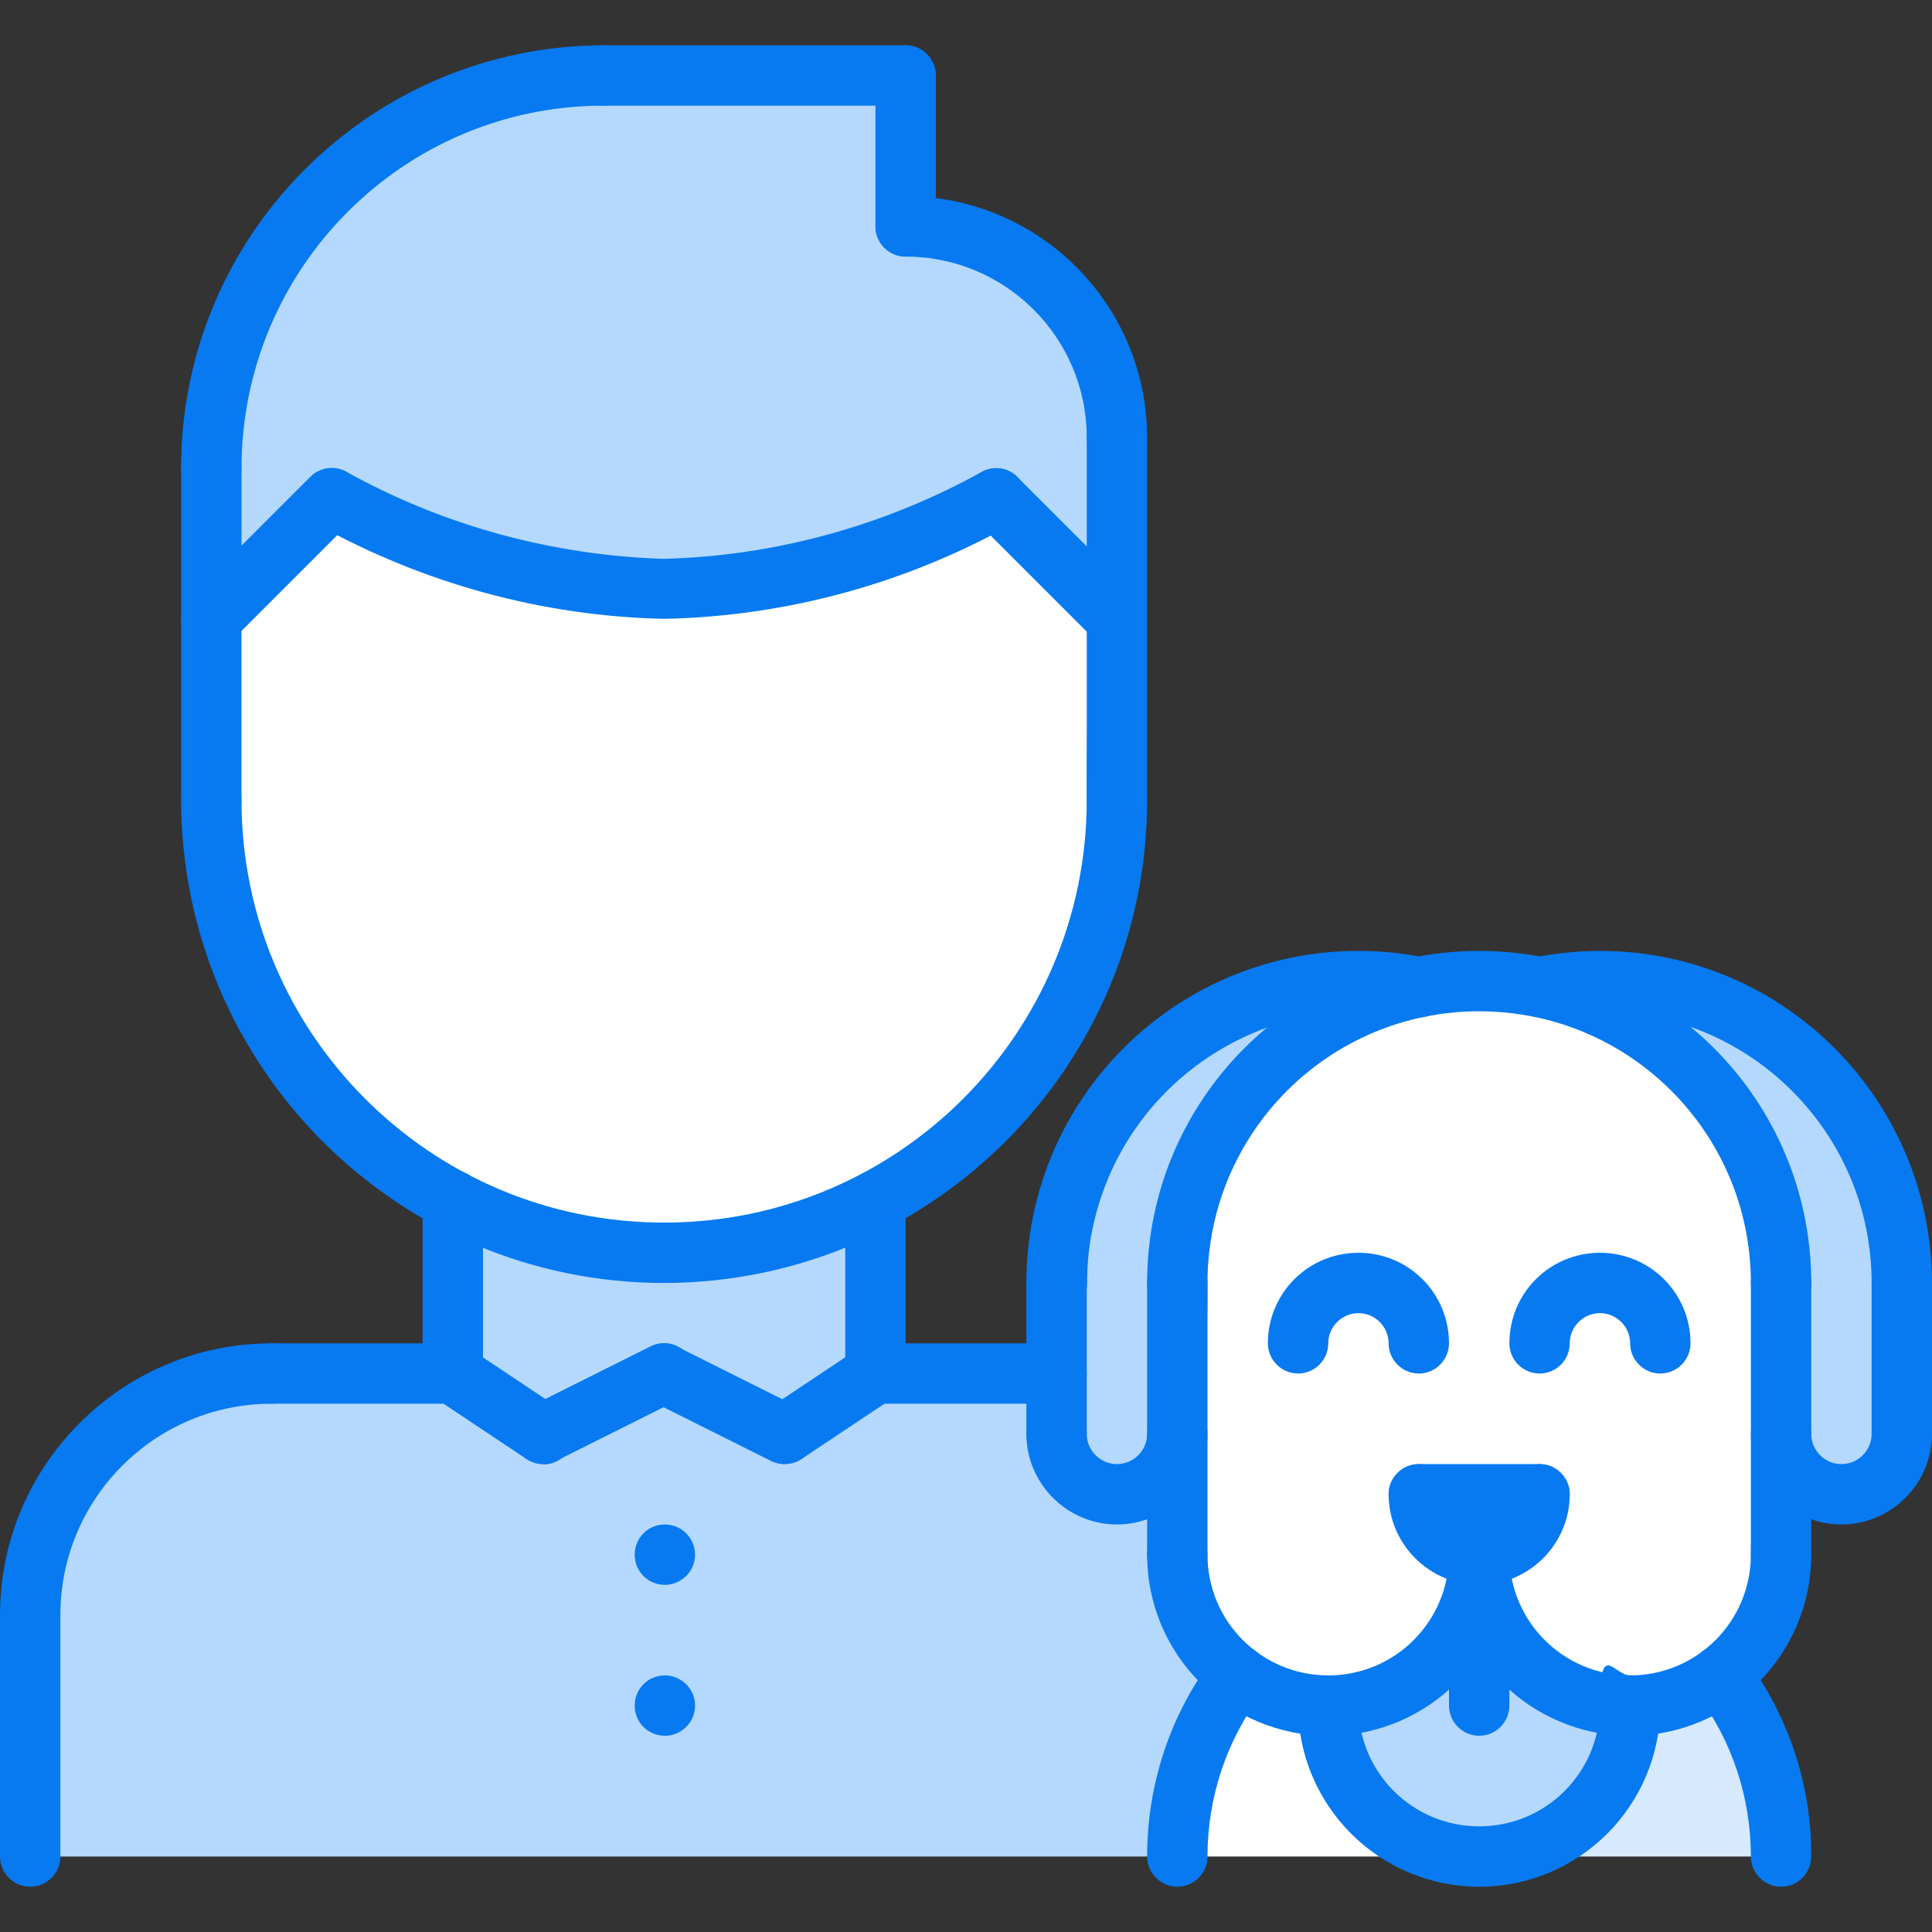 <?xml version="1.0" encoding="UTF-8"?>
<svg xmlns="http://www.w3.org/2000/svg" version="1.1" viewBox="0 0 512 512">
  <rect x="0" y="0" width="512" height="512" fill="#333333" stroke="none"/>
  <defs>
    <style>
      .cls-1 {
        fill: #b5d8fe;
      }

      .cls-2 {
        fill: #d7e9ff;
      }

      .cls-3 {
        fill: #fff;
      }

      .cls-4 {
        fill: #077af1;
      }

      .cls-5 {
        fill: #94c1ff;
      }
    </style>
  </defs>
  <!-- Generator: Adobe Illustrator 28.7.1, SVG Export Plug-In . SVG Version: 1.2.0 Build 142)  -->
  <g>
    <g id="icons">
      <path class="cls-1" d="M392,412c0,22.1,17.9,40,40,40,0,22.1-17.9,40-40,40s-40-17.9-40-40c22.1,0,40-17.9,40-40Z"/>
      <path class="cls-1" d="M296,116v48l-32-32c-27,15-57.2,23.2-88,24-30.8-.8-61-9-88-24l-32,32v-40c0-57.4,46.4-103.9,103.8-104,0,0,.1,0,.2,0h80v40c30.9,0,56,25,56,55.9,0,0,0,0,0,0Z"/>
      <path class="cls-1" d="M360,260c5.3,0,10.7.5,15.9,1.6-37.2,7.7-63.9,40.4-63.9,78.4v40c0,8.8-7.2,16-16,16s-16-7.2-16-16v-40c0-44.2,35.8-80,80-80Z"/>
      <path class="cls-2" d="M472,492h-80c22.1,0,40-17.9,40-40,8.7,0,17.1-2.8,24-8,10.4,13.8,16,30.7,16,48Z"/>
      <path class="cls-1" d="M232,318.2v45.8l-24,16-32-16-32,16-24-16v-45.8c35.1,18.5,76.9,18.5,112,0Z"/>
      <path class="cls-1" d="M312,380v32c0,12.6,5.9,24.4,16,32-10.4,13.8-16,30.7-16,48H8v-64c0-35.3,28.6-64,64-64h48l24,16,32-16,32,16,24-16h48v16c0,8.8,7.2,16,16,16s16-7.2,16-16Z"/>
      <path class="cls-1" d="M504,340v40c0,8.8-7.2,16-16,16s-16-7.2-16-16v-40c0-38-26.7-70.7-63.9-78.4,43.3-8.8,85.5,19.2,94.3,62.5,1.1,5.2,1.6,10.6,1.6,15.9Z"/>
      <path class="cls-5" d="M408,396c0,8.8-7.2,16-16,16s-16-7.2-16-16h32Z"/>
      <path class="cls-3" d="M392,492h-80c0-17.3,5.6-34.2,16-48,6.9,5.2,15.3,8,24,8,0,22.1,17.9,40,40,40Z"/>
      <path class="cls-3" d="M472,380v32c0,12.6-5.9,24.4-16,32-6.9,5.2-15.3,8-24,8-22.1,0-40-17.9-40-40,8.8,0,16-7.2,16-16h-32c0,8.8,7.2,16,16,16,0,22.1-17.9,40-40,40-8.7,0-17.1-2.8-24-8-10.1-7.6-16-19.4-16-32v-72c0-38,26.7-70.7,63.9-78.4h0c10.6-2.1,21.4-2.1,32,0h0c37.2,7.7,63.9,40.4,63.9,78.4v40Z"/>
      <path class="cls-3" d="M296,164v48c0,66.3-53.7,120-120,120s-120-53.7-120-120v-48l32-32c27,15,57.2,23.2,88,24,30.8-.8,61-9,88-24l32,32Z"/>
      <g>
        <path class="cls-4" d="M472,348c-4.4,0-8-3.6-8-8h0c0-39.8-32.2-72-72-72s-72,32.2-72,72-3.6,8-8,8-8-3.6-8-8c0-48.6,39.4-88,88-88s88,39.4,88,88c0,4.4-3.6,8-8,8h0Z"/>
        <path class="cls-4" d="M472,500c-4.4,0-8-3.6-8-8h0c0-15.6-5-30.8-14.4-43.2-2.6-3.5-1.9-8.6,1.6-11.2,3.5-2.6,8.5-1.9,11.2,1.6,11.5,15.2,17.7,33.8,17.6,52.8,0,4.4-3.6,8-8,8h0Z"/>
        <path class="cls-4" d="M312,500c-4.4,0-8-3.6-8-8h0c0-19.1,6.1-37.6,17.6-52.8,2.7-3.5,7.7-4.2,11.2-1.6,3.5,2.7,4.2,7.7,1.6,11.2h0c-9.4,12.4-14.4,27.6-14.4,43.2,0,4.4-3.6,8-8,8h0Z"/>
        <path class="cls-4" d="M280,348c-4.4,0-8-3.6-8-8h0c0-48.7,39.5-88.1,88.2-88,5.9,0,11.7.6,17.4,1.8,4.3.9,7.1,5.1,6.3,9.4s-5.1,7.1-9.4,6.3c0,0,0,0,0,0-39-7.9-77,17.3-85,56.3-1,4.7-1.4,9.5-1.4,14.3,0,4.4-3.6,8-8,8h0Z"/>
        <path class="cls-4" d="M504,348c-4.4,0-8-3.6-8-8h0c0-39.8-32.3-72-72.1-72-4.8,0-9.6.5-14.3,1.4-4.3.9-8.6-1.9-9.4-6.2s1.9-8.6,6.2-9.4c0,0,0,0,0,0,5.8-1.2,11.7-1.8,17.6-1.8,48.6,0,87.9,39.4,88,88,0,4.4-3.6,8-8,8h0Z"/>
        <path class="cls-4" d="M352,460c-26.5,0-48-21.5-48-48,0-4.4,3.6-8,8-8s8,3.6,8,8c0,17.7,14.3,32,32,32s32-14.3,32-32,3.6-8,8-8,8,3.6,8,8c0,26.5-21.5,48-48,48Z"/>
        <path class="cls-4" d="M432,460c-26.5,0-48-21.5-48-48,0-4.4,3.6-8,8-8s8,3.6,8,8c0,17.7,14.3,32,32,32s32-14.3,32-32,3.6-8,8-8,8,3.6,8,8c0,26.5-21.5,48-48,48Z"/>
        <path class="cls-4" d="M392,500c-26.5,0-48-21.5-48-48,0-4.4,3.6-8,8-8s8,3.6,8,8c0,17.7,14.3,32,32,32s32-14.3,32-32,3.6-8,8-8,8,3.6,8,8c0,26.5-21.5,48-48,48Z"/>
        <path class="cls-4" d="M312,420c-4.4,0-8-3.6-8-8h0v-72c0-4.4,3.6-8,8-8s8,3.6,8,8v72c0,4.4-3.6,8-8,8h0Z"/>
        <path class="cls-4" d="M472,420c-4.4,0-8-3.6-8-8h0v-72c0-4.4,3.6-8,8-8s8,3.6,8,8v72c0,4.4-3.6,8-8,8h0Z"/>
        <path class="cls-4" d="M392,460c-4.4,0-8-3.6-8-8h0v-40c0-4.4,3.6-8,8-8s8,3.6,8,8v40c0,4.4-3.6,8-8,8h0Z"/>
        <path class="cls-4" d="M296,404c-13.2,0-24-10.8-24-24,0-4.4,3.6-8,8-8s8,3.6,8,8,3.6,8,8,8,8-3.6,8-8,3.6-8,8-8,8,3.6,8,8c0,13.2-10.8,24-24,24Z"/>
        <path class="cls-4" d="M488,404c-13.2,0-24-10.8-24-24,0-4.4,3.6-8,8-8s8,3.6,8,8,3.6,8,8,8,8-3.6,8-8,3.6-8,8-8,8,3.6,8,8c0,13.2-10.8,24-24,24Z"/>
        <path class="cls-4" d="M504,388c-4.4,0-8-3.6-8-8h0v-40c0-4.4,3.6-8,8-8s8,3.6,8,8v40c0,4.4-3.6,8-8,8h0Z"/>
        <path class="cls-4" d="M280,388c-4.4,0-8-3.6-8-8h0v-40c0-4.4,3.6-8,8-8s8,3.6,8,8v40c0,4.4-3.6,8-8,8h0Z"/>
        <path class="cls-4" d="M392,420c-13.2,0-24-10.8-24-24,0-4.4,3.6-8,8-8s8,3.6,8,8,3.6,8,8,8,8-3.6,8-8,3.6-8,8-8,8,3.6,8,8c0,13.2-10.8,24-24,24Z"/>
        <path class="cls-4" d="M376,364c-4.4,0-8-3.6-8-8h0c0-4.4-3.6-8-8-8s-8,3.6-8,8-3.6,8-8,8-8-3.6-8-8c0-13.3,10.7-24,24-24s24,10.7,24,24c0,4.4-3.6,8-8,8h0Z"/>
        <path class="cls-4" d="M440,364c-4.4,0-8-3.6-8-8h0c0-4.4-3.6-8-8-8s-8,3.6-8,8-3.6,8-8,8-8-3.6-8-8c0-13.3,10.7-24,24-24s24,10.7,24,24c0,4.4-3.6,8-8,8h0Z"/>
        <path class="cls-4" d="M408,404h-32c-4.4,0-8-3.6-8-8s3.6-8,8-8h32c4.4,0,8,3.6,8,8s-3.6,8-8,8Z"/>
        <path class="cls-4" d="M8,436C3.6,436,0,432.4,0,428c0,0,0,0,0,0,0-39.7,32.3-72,72-72,4.4,0,8,3.6,8,8s-3.6,8-8,8c-30.9,0-56,25.1-56,56,0,4.4-3.6,8-8,8h0Z"/>
        <path class="cls-4" d="M120,372h-48c-4.4,0-8-3.6-8-8s3.6-8,8-8h48c4.4,0,8,3.6,8,8s-3.6,8-8,8Z"/>
        <path class="cls-4" d="M280,372h-48c-4.4,0-8-3.6-8-8s3.6-8,8-8h48c4.4,0,8,3.6,8,8s-3.6,8-8,8Z"/>
        <path class="cls-4" d="M8,500c-4.4,0-8-3.6-8-8v-64c0-4.4,3.6-8,8-8,4.4,0,8,3.6,8,8v64c0,4.4-3.6,8-8,8Z"/>
        <path class="cls-4" d="M120,372c-4.4,0-8-3.6-8-8h0v-45.9c0-4.4,3.6-8,8-8s8,3.6,8,8v45.9c0,4.4-3.6,8-8,8h0Z"/>
        <path class="cls-4" d="M232,372c-4.4,0-8-3.6-8-8h0v-45.8c0-4.4,3.6-8,8-8s8,3.6,8,8v45.8c0,4.4-3.6,8-8,8h0Z"/>
        <path class="cls-4" d="M176,340c-70.7,0-127.9-57.3-128-128,0-4.4,3.6-8,8-8s8,3.6,8,8c0,61.9,50.1,112,112,112s112-50.1,112-112,3.6-8,8-8,8,3.6,8,8c0,70.7-57.3,127.9-128,128Z"/>
        <path class="cls-4" d="M56,220c-4.4,0-8-3.6-8-8h0v-88c0-4.4,3.6-8,8-8s8,3.6,8,8v88c0,4.4-3.6,8-8,8h0Z"/>
        <path class="cls-4" d="M296,220c-4.4,0-8-3.6-8-8h0v-96c0-4.4,3.6-8,8-8s8,3.6,8,8v96c0,4.4-3.6,8-8,8h0Z"/>
        <path class="cls-4" d="M296,124c-4.4,0-8-3.6-8-8h0c0-26.5-21.5-48-48-48-4.4,0-8-3.6-8-8s3.6-8,8-8c35.3,0,64,28.7,64,64,0,4.4-3.6,8-8,8h0Z"/>
        <path class="cls-4" d="M240,68c-4.4,0-8-3.6-8-8h0V20c0-4.4,3.6-8,8-8s8,3.6,8,8v40c0,4.4-3.6,8-8,8h0Z"/>
        <path class="cls-4" d="M240,28h-80c-4.4,0-8-3.6-8-8s3.6-8,8-8h80c4.4,0,8,3.6,8,8s-3.6,8-8,8Z"/>
        <path class="cls-4" d="M56,132c-4.4,0-8-3.6-8-8h0c0-61.8,50.2-111.9,112-112,4.4,0,8,3.6,8,8s-3.6,8-8,8c-53,0-95.9,43-96,96,0,4.4-3.6,8-8,8h0Z"/>
        <path class="cls-4" d="M296,172c-2.1,0-4.2-.8-5.7-2.3l-32-32c-3.1-3.2-3-8.2.1-11.3,3.1-3.1,8.1-3.1,11.2,0l32,32c3.1,3.1,3.1,8.2,0,11.3-1.5,1.5-3.5,2.3-5.7,2.3h0Z"/>
        <path class="cls-4" d="M176,164c-32.3-.7-63.9-9.4-92.1-25.1-3.8-2.3-5-7.2-2.7-11,2.3-3.8,7.2-5,10.9-2.7,25.7,14.2,54.5,22,83.9,22.9,29.4-.8,58.2-8.7,83.9-22.9,3.8-2.3,8.7-1,11,2.8,2.3,3.8,1,8.7-2.7,10.9-28.2,15.8-59.8,24.4-92.1,25.1h0Z"/>
        <path class="cls-4" d="M56,172c-4.4,0-8-3.6-8-8,0-2.1.8-4.2,2.3-5.7l32-32c3.2-3.1,8.2-3,11.3.1,3.1,3.1,3.1,8.1,0,11.2l-32,32c-1.5,1.5-3.5,2.3-5.7,2.3h0Z"/>
        <path class="cls-4" d="M144,388c-1.6,0-3.1-.5-4.4-1.3l-24-16c-3.7-2.5-4.6-7.4-2.1-11.1,2.5-3.6,7.4-4.6,11-2.2l24,16c3.7,2.5,4.7,7.4,2.2,11.1-1.5,2.2-4,3.6-6.7,3.6h0Z"/>
        <path class="cls-4" d="M144,388c-4.4,0-8-3.6-8-8,0-3,1.7-5.8,4.4-7.2l32-16c4-2,8.8-.4,10.7,3.6,2,3.9.4,8.7-3.6,10.7l-32,16c-1.1.6-2.3.8-3.6.8h0Z"/>
        <path class="cls-4" d="M208,388c-4.4,0-8-3.6-8-8,0-2.7,1.3-5.2,3.6-6.7l24-16c3.7-2.4,8.7-1.4,11.1,2.3,2.4,3.6,1.4,8.5-2.2,11l-24,16c-1.3.9-2.9,1.3-4.4,1.3Z"/>
        <path class="cls-4" d="M208,388c-1.2,0-2.5-.3-3.6-.8l-32-16c-4-2-5.6-6.8-3.6-10.7s6.8-5.6,10.7-3.6c0,0,0,0,0,0l32,16c4,2,5.6,6.8,3.6,10.7-1.4,2.7-4.1,4.4-7.2,4.4h0Z"/>
        <path class="cls-4" d="M176.2,420c-4.4,0-8-3.5-8-8,0-4.4,3.5-8,8-8h0c4.4,0,8,3.6,8,8s-3.6,8-8,8Z"/>
        <path class="cls-4" d="M176.2,460c-4.4,0-8-3.5-8-8,0-4.4,3.5-8,8-8h0c4.4,0,8,3.6,8,8s-3.6,8-8,8Z"/>
      </g>
      <g>
        <g>
          <path class="cls-3" d="M-588.5,51.9c-68.6,3-124.8,93.5-129.2,207.8-1,3.5-1.5,7.5-1.5,10.9,0-24.9-19.9-44.7-44.7-44.7s-42.3,17.4-44.7,40.3c5-117.8,101.4-212.3,220.2-214.2Z"/>
          <path class="cls-1" d="M-452.3,259.7c-5-19.4-22.4-33.3-43.2-33.3s-32.3,9.9-39.8,24.4c-3,6-5,12.9-5,20.4,0-6-1-11.4-3.5-16.9-.5-1.5-1-2.5-2-4-7-14.4-21.9-23.9-39.3-23.9s-32.3,9.9-39.8,23.9c-.5,1.5-1.5,2.5-2,4-2,5-3.5,10.9-3.5,16.9,0-7.5-1.5-14.4-5-20.4-7-14.4-21.9-24.4-39.3-24.4s-38.3,14.4-43.2,33.3c4.5-114.3,60.6-204.8,129.2-207.8h7c68.6,3,124.8,93.5,129.2,207.8Z"/>
          <g>
            <path class="cls-3" d="M-540.3,259.7c0-2-1.5-4-3.5-5.5-.5-1.5-1-2.5-2-4-7-14.4-21.9-23.9-39.3-23.9s-32.3,9.9-39.8,23.9c-.5,1.5-1.5,2.5-2,4-2,1.5-3,3.5-3.5,5.5,1.5-114.3,20.4-204.8,43.7-207.8h2c23.9,3,42.7,93.5,44.2,207.8h0Z"/>
            <path class="cls-3" d="M-361.8,266.7c-2.5-22.4-21.4-40.3-44.7-40.3s-44.7,19.9-44.7,44.7c0-4-.5-7.5-1.5-10.9-5-114.3-60.6-204.8-129.2-207.8,119.3,1.5,215.7,95.9,220.2,214.2h0Z"/>
          </g>
        </g>
        <g>
          <g>
            <circle class="cls-3" cx="-585" cy="358.6" r="22.4"/>
            <path class="cls-3" d="M-539.3,426.2v43.2c0,5.5-4.5,9.4-9.4,9.4h-12.4v43.2c0,7-5.5,12.9-12.4,12.4-3,0-6-1.5-8-3.5s-3.5-5-3.5-8.5c0,6.5-5.5,11.9-11.9,11.9s-6.5-1.5-8.5-3.5-3.5-5-3.5-8.5v-43.7h-12.4c-5.5,0-9.4-4.5-9.4-9.4v-43.2c0-17.4,13.9-31.3,31.3-31.3h28.3c17.9-.5,31.8,13.9,31.8,31.3h0Z"/>
          </g>
          <g>
            <g>
              <circle class="cls-1" cx="-461.2" cy="311.9" r="28.8"/>
              <path class="cls-1" d="M-403.1,396.9v55.2c0,6.5-5.5,11.9-11.9,11.9h-15.4v54.7c0,8.5-7,16.4-15.9,15.9-4,0-7.5-2-9.9-4.5s-4.5-6.5-4.5-10.9c0,8.5-7,15.4-15.4,15.4s-8-1.5-10.9-4.5-4.5-6.5-4.5-10.9v-55.2h-15.4c-6.5,0-11.9-5.5-11.9-11.9v-55.2c0-21.9,17.9-39.8,39.8-39.8h35.8c22.4,0,40.3,17.9,40.3,39.8Z"/>
            </g>
            <g>
              <circle class="cls-1" cx="-708.8" cy="311.9" r="28.8"/>
              <path class="cls-1" d="M-651.1,396.9v55.2c0,6.5-5.5,11.9-11.9,11.9h-15.4v54.7c0,8.5-7,16.4-15.9,15.9-4,0-7.5-2-9.9-4.5-3-3-4.5-6.5-4.5-10.9,0,8.5-7,15.4-15.4,15.4s-8-1.5-10.9-4.5-4.5-6.5-4.5-10.9v-55.2h-15.4c-6.5,0-11.9-5.5-11.9-11.9v-55.2c0-21.9,17.9-39.8,39.8-39.8h36.3c21.9,0,39.8,17.9,39.8,39.8Z"/>
              <g>
                <path class="cls-4" d="M-356.8,266.2c-5-120.8-103.9-217.2-224.7-219.2h-6.5c-121.8,2-220.7,98.4-225.2,219.2,0,2.5,2,5,4.5,5,2.5.5,5-2,5.5-4.5,2-20.4,18.9-35.8,39.8-35.8s39.8,17.9,39.8,39.8,2,5,5,5,5-2,5-5,.5-7,1.5-9.9c4.5-17.4,20.4-29.8,38.3-29.8s28.8,8.5,35.3,21.9c3,5.5,4.5,11.4,4.5,17.9s2,5,5,5,5-2,5-5c0-5,1-9.9,3-14.4v-.5c15.4-41.3,76.6-26.8,76.6,14.9s2,5,5,5,5-2,5-5c0-6.5,1.5-12.4,4.5-17.9,7-13.4,20.4-21.9,35.3-21.9s33.8,12.4,38.3,29.8c1,3,1.5,6.5,1.5,9.9s2,5,5,5,5-2,5-5c0-21.9,17.9-39.8,39.8-39.8s37.3,15.4,39.8,35.8c.5,2.5,2.5,4.5,5.5,4.5s4-2,3.5-5h0ZM-764,221.4c-14.4,0-27.3,6-36.3,15.9,15.4-85.5,80.5-153.6,164-174-.5,0-.5.5-1,.5-54.2,35.8-79,114.8-84.5,179.4v1.5c-8.9-13.9-24.4-23.4-42.3-23.4h0ZM-674.5,221.4c-14.4,0-27.3,6-36.8,15.9,7.5-71.1,43.2-162.5,108.9-178h.5c-19.4,28.8-29.8,106.4-32.3,182.4-9.4-12.9-24.4-20.4-40.3-20.4h0ZM-624.3,240.8c3.5-117.3,24.4-181.9,38.8-183.4h1c14.4,2,35.3,66.1,38.8,183.4-.5-1-1.5-2-2.5-2.5-20.9-23.9-57.7-21.9-76.1,2.5h0ZM-495.5,221.4c-15.9,0-30.8,7.5-40.3,20.4-2-76.1-12.9-153.6-31.8-182.9,66.6,15.9,100.9,106.4,108.4,175,0,1,.5,2,.5,3-9.4-9.4-22.4-15.4-36.8-15.4ZM-406,221.4c-17.9,0-33.3,9.4-42.3,23.4v-2c-5.5-64.6-30.3-142.7-84.5-179-.5,0-.5-.5-1-.5,83.5,19.9,148.6,88,164,174-8.9-9.9-21.9-15.9-36.3-15.9Z"/>
                <path class="cls-4" d="M-378.7,530.1h-50.2c2-3.5,3-7,3-10.9v-49.7h10.4c9.4,0,16.9-7.5,16.9-16.9v-55.7c0-24.9-19.9-44.7-44.7-44.7h-36.3c-24.9,0-44.7,19.9-44.7,44.7v55.2c0,9.4,7.5,16.9,16.9,16.9h10.4v50.7c0,3.5,1,7,3,10.4h-63.6c1-2.5,2-5,2-7.5v-38.3h7.5c8,0,14.4-6.5,14.4-14.4v-43.2c0-19.9-16.4-36.3-36.3-36.3h-28.3c-19.9,0-36.3,16.4-36.3,36.3v43.2c0,8,6.5,14.4,14.4,14.4h7.5v38.8c0,2.5.5,5,1.5,7h-65.6c2-3.5,3-7,3-10.9v-49.7h10.4c9.4,0,16.9-7.5,16.9-16.9v-55.7c0-24.9-19.9-44.7-44.7-44.7h-35.3c-24.9,0-44.7,19.9-44.7,44.7v55.2c0,9.4,7.5,16.9,16.9,16.9h10.4v50.7c0,3.5,1,7,3,10.4h-53.7c-3,0-5,2-5,5s2,5,5,5h416.1c3,0,5-2,5-5s-2.5-5-5-5h0ZM-483.6,527.1c-2-2-3-4.5-3-7v-100.4c0-3-2-5-5-5s-5,2-5,5v39.8h-10.4c-4,0-7-3-7-7v-55.7c0-19.4,15.9-34.8,34.8-34.8h35.8c19.4,0,34.8,15.9,34.8,34.8v55.2c0,4-3,7-7,7h-10.4v-40.8c0-3-2-5-5-5s-5,2-5,5v100.4c0,6-4.5,10.9-10.4,10.9s-5-1-7-3-3-4.5-3-7v-56.7c0-3-2-5-5-5s-5,2-5,5v56.7c0,5.5-4.5,10.4-10.4,10.4s-5-1.5-7-3ZM-601.9,527.6c-1.5-1.5-2-3-2-5v-79.5c0-3-2-5-5-5s-5,2-5,5v30.3h-7.5c-2.5,0-4.5-2-4.5-4.5v-43.2c0-14.4,11.9-26.3,26.3-26.3h28.3c14.4,0,26.3,11.9,26.3,26.3v43.2c0,2.5-2,4.5-4.5,4.5h-7.5v-30.8c0-3-2-5-5-5s-5,2-5,5v79.5c0,2-1,4.5-2.5,6s-3,2-5,2-3.5-1-4.5-2c-1.5-1.5-2-3-2-5v-44.7c0-3-2-5-5-5s-5,2-5,5v44.7c0,4-3,7-7,7s-3-1-4.5-2.5h0ZM-731.1,527.1c-2-2-3-4.5-3-7v-100.4c0-3-2-5-5-5s-5,2-5,5v39.8h-10.4c-4,0-7-3-7-7v-55.7c0-19.4,15.9-34.8,34.8-34.8h36.3c19.4,0,34.8,15.9,34.8,34.8v55.2c0,4-3,7-7,7h-10.4v-40.8c0-3-2-5-5-5s-5,2-5,5,0,47.7,0,47.2v53.2c0,6-4.5,10.9-10.4,10.9s-5-1-7-3-3-4.5-3-7v-56.7c0-3-2-5-5-5s-5,2-5,5v56.7c0,5.5-4.5,10.4-10.4,10.4s-5.5-1.5-7.5-3h0Z"/>
                <path class="cls-4" d="M-815.6,530.1h-8c-3,0-5,2-5,5s2,5,5,5h8c3,0,5-2,5-5s-2-5-5-5Z"/>
                <path class="cls-4" d="M-346.4,530.1h-12.9c-3,0-5,2-5,5s2,5,5,5h12.9c3,0,5-2,5-5s-2.5-5-5-5Z"/>
                <path class="cls-4" d="M-557.7,358.6c0-15.4-12.4-27.3-27.3-27.3s-27.3,12.4-27.3,27.3,12.4,27.3,27.3,27.3,27.3-11.9,27.3-27.3ZM-602.4,358.6c0-9.9,8-17.4,17.4-17.4s17.4,8,17.4,17.4-8,17.4-17.4,17.4c-9.9.5-17.4-7.5-17.4-17.4Z"/>
                <path class="cls-4" d="M-427.4,311.9c0-18.4-14.9-33.8-33.8-33.8s-33.8,14.9-33.8,33.8,14.9,33.8,33.8,33.8c18.4-.5,33.8-15.4,33.8-33.8ZM-484.6,311.9c0-12.9,10.4-23.9,23.9-23.9s23.9,10.4,23.9,23.9-10.4,23.9-23.9,23.9c-13.4-.5-23.9-10.9-23.9-23.9Z"/>
                <path class="cls-4" d="M-675.5,311.9c0-18.4-14.9-33.8-33.8-33.8s-33.8,14.9-33.8,33.8,14.9,33.8,33.8,33.8c18.9-.5,33.8-15.4,33.8-33.8ZM-732.6,311.9c0-12.9,10.4-23.9,23.9-23.9s23.9,10.4,23.9,23.9-10.4,23.9-23.9,23.9c-12.9-.5-23.9-10.9-23.9-23.9Z"/>
              </g>
            </g>
          </g>
        </g>
      </g>
    </g>
  </g>
</svg>